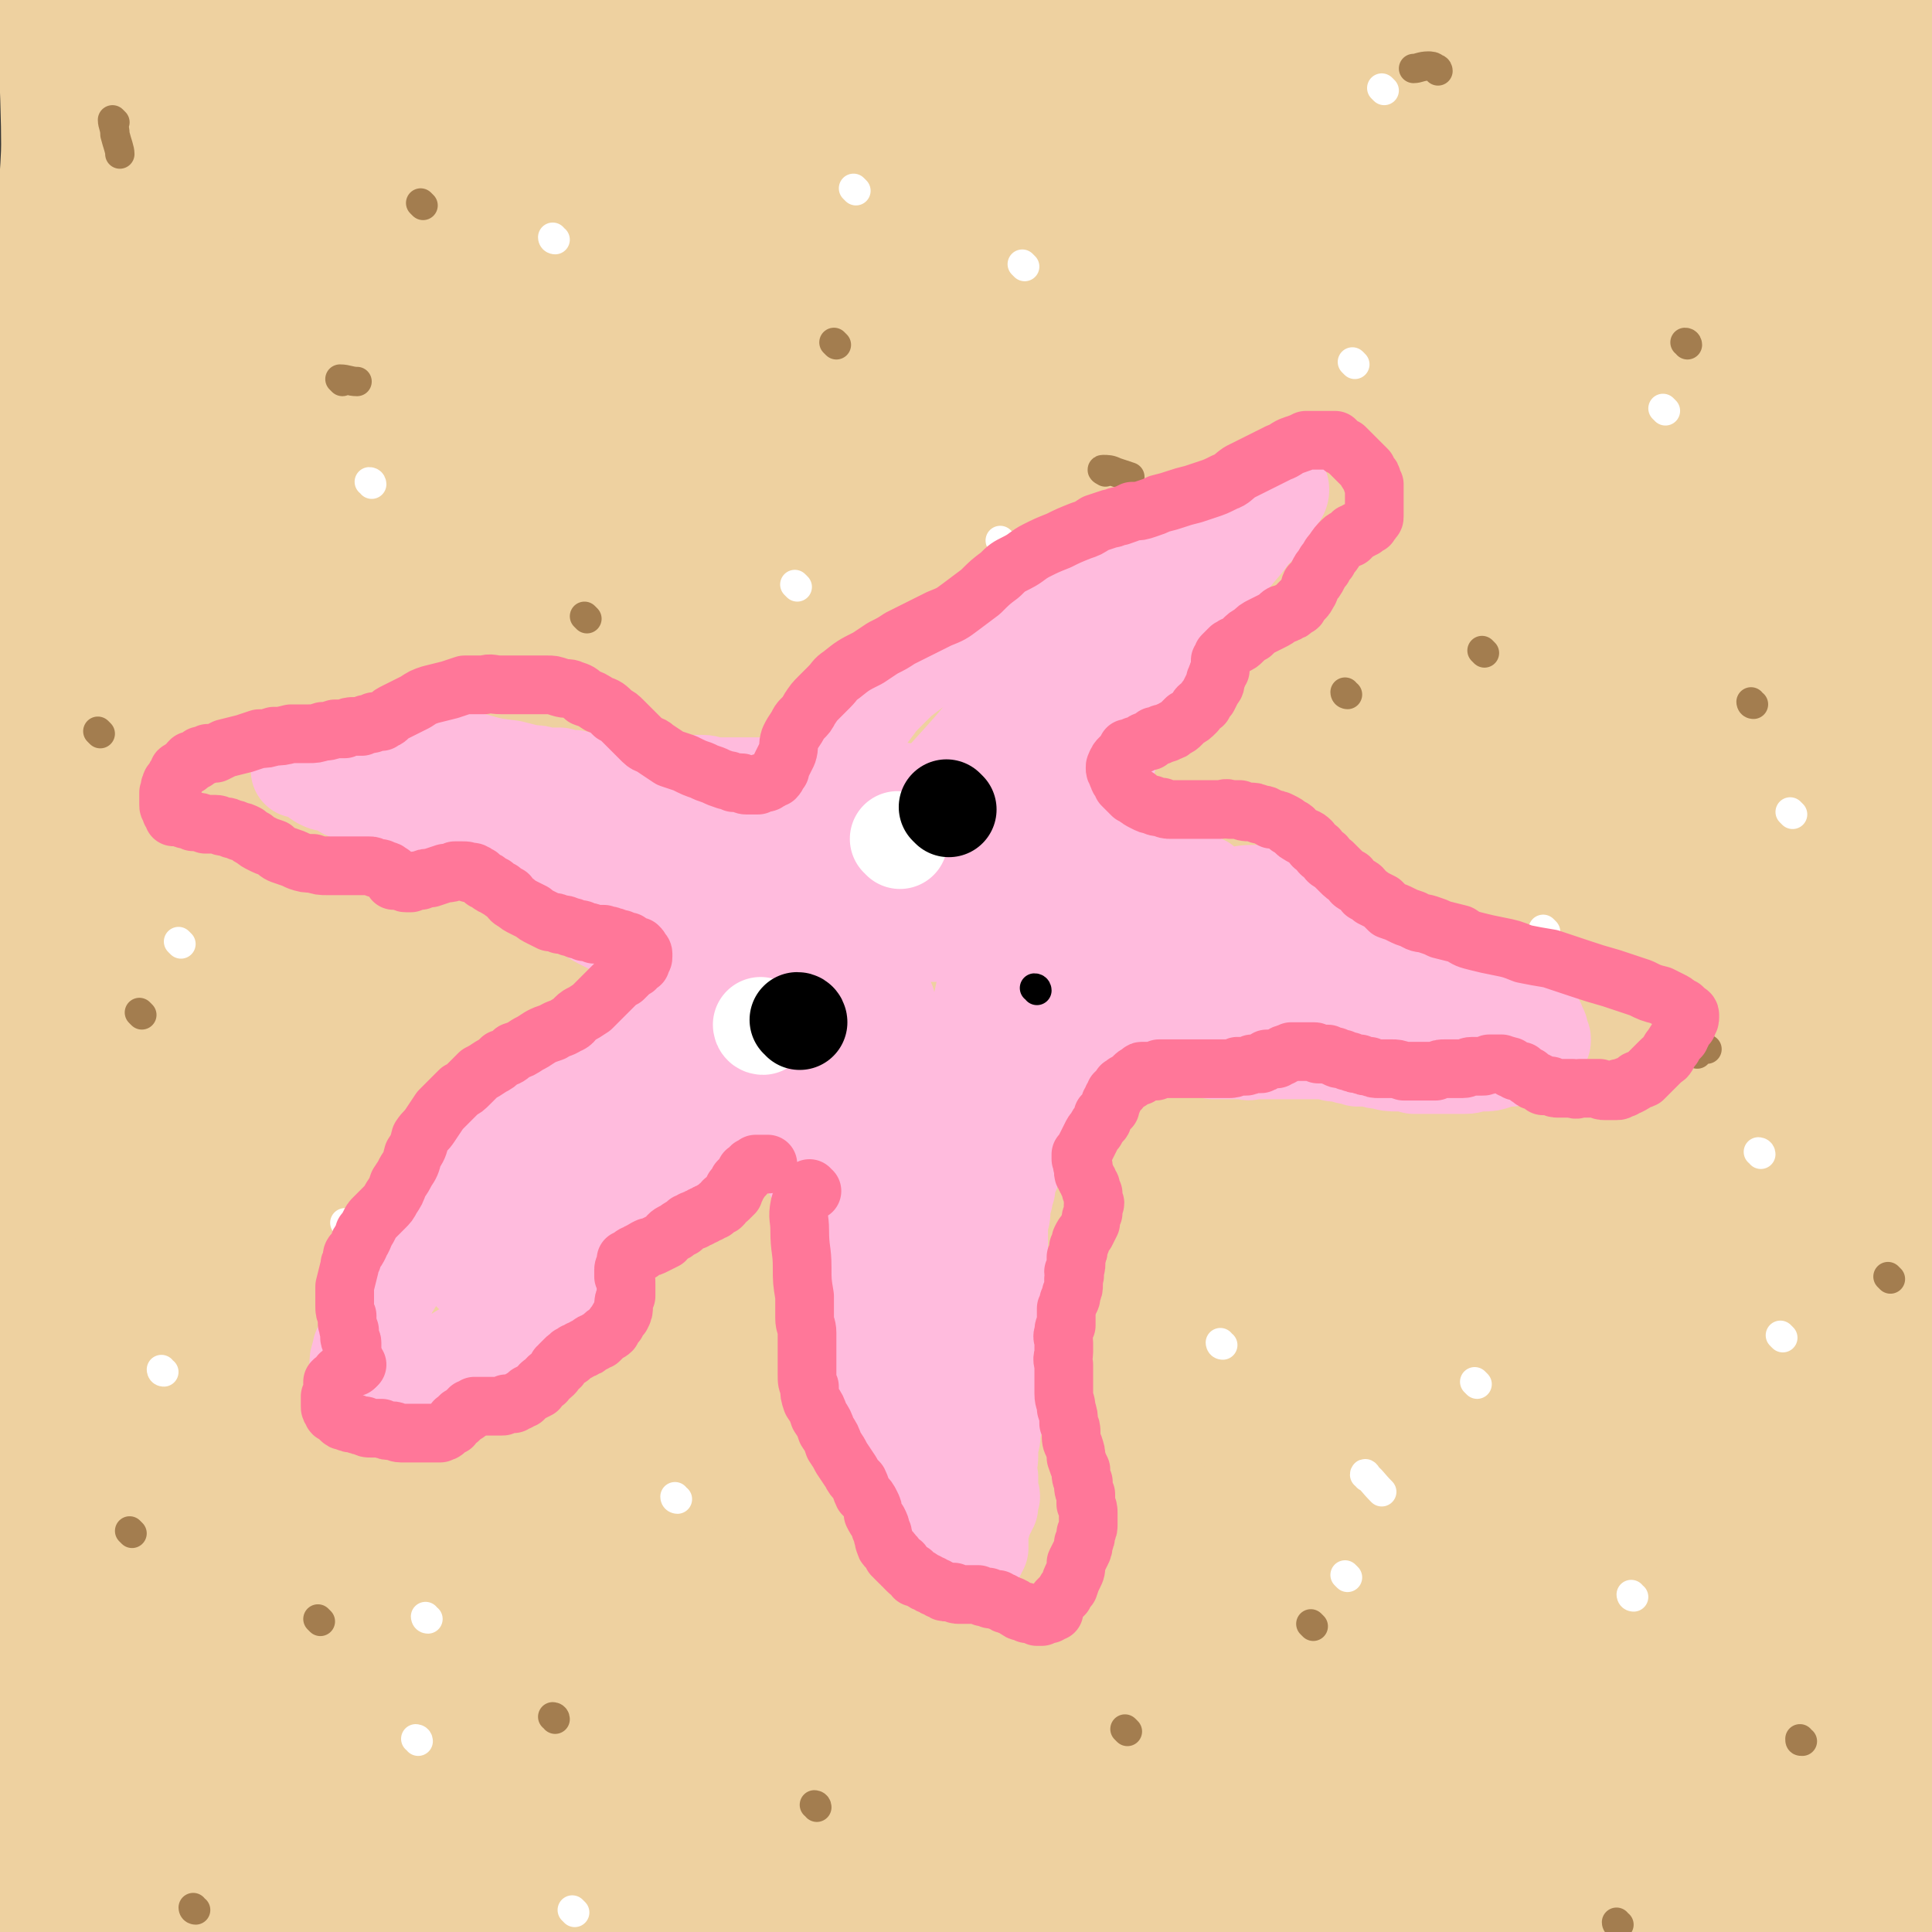 <svg viewBox='0 0 790 790' version='1.1' xmlns='http://www.w3.org/2000/svg' xmlns:xlink='http://www.w3.org/1999/xlink'><rect x="0" y="0" width="790" height="790" fill="#333333" stroke="none"/><g fill='none' stroke='#EED1A0' stroke-width='79' stroke-linecap='round' stroke-linejoin='round'><path d='M508,254c0,0 0,-1 -1,-1 -24,3 -26,-1 -50,7 -41,13 -42,12 -79,34 -45,27 -45,29 -84,64 -44,41 -45,41 -81,89 -34,44 -32,46 -59,94 -23,41 -23,41 -41,83 -8,18 -10,22 -11,38 0,3 5,2 8,0 15,-10 16,-11 28,-24 37,-39 38,-39 72,-81 39,-49 38,-50 75,-101 43,-57 42,-58 84,-116 44,-59 43,-59 88,-118 39,-53 40,-53 80,-105 31,-41 32,-40 62,-82 15,-21 15,-21 28,-43 3,-4 5,-7 4,-9 0,-1 -3,0 -6,2 -32,23 -32,23 -63,48 -51,41 -53,39 -100,84 -54,51 -53,52 -104,107 -53,59 -54,59 -105,121 -47,58 -46,59 -91,119 -37,49 -36,49 -72,98 -12,15 -12,17 -25,29 -1,2 -3,-1 -3,-3 -1,-9 -1,-11 2,-20 20,-54 18,-56 43,-107 34,-66 35,-66 75,-128 43,-64 45,-63 93,-124 45,-57 46,-56 94,-111 39,-45 39,-45 79,-89 20,-23 20,-22 40,-45 2,-2 4,-5 4,-4 -2,1 -4,3 -8,6 -38,36 -39,35 -75,73 -48,49 -50,47 -94,100 -50,62 -48,64 -95,128 -48,66 -50,65 -96,133 -40,59 -41,59 -75,121 -12,21 -9,23 -16,46 -1,2 -1,4 -1,3 2,-4 4,-6 6,-13 18,-53 12,-56 35,-107 33,-70 35,-70 76,-136 43,-67 46,-65 93,-130 43,-61 43,-61 88,-121 26,-35 27,-34 53,-68 2,-3 3,-5 3,-5 -2,0 -4,2 -7,5 -36,39 -38,38 -71,79 -44,53 -44,54 -84,110 -41,57 -38,59 -78,117 -30,45 -31,44 -60,89 -15,22 -13,24 -26,45 0,1 0,0 0,-1 1,-8 1,-9 4,-17 24,-58 25,-57 50,-115 26,-60 26,-60 52,-121 24,-56 25,-56 49,-112 17,-42 16,-42 33,-84 4,-11 6,-12 9,-23 0,-1 -2,-2 -3,-1 -11,11 -11,12 -21,25 -30,40 -30,39 -58,80 -28,42 -27,43 -54,85 -22,34 -24,33 -44,68 -11,18 -10,19 -18,38 -1,5 -2,9 -2,10 0,1 0,-3 1,-6 6,-20 6,-20 13,-40 16,-42 17,-42 34,-84 16,-38 17,-37 33,-75 12,-30 12,-30 23,-60 5,-13 5,-14 9,-27 0,-2 0,-5 -1,-4 -3,3 -4,6 -8,12 -17,29 -19,29 -35,60 -19,36 -18,37 -34,75 -13,32 -13,32 -24,64 -8,22 -7,22 -14,44 -3,7 -2,8 -5,15 0,1 -1,0 -1,-1 0,-8 0,-9 0,-18 2,-30 2,-30 4,-60 2,-33 3,-33 5,-66 2,-28 2,-28 2,-56 0,-20 0,-20 -1,-41 -1,-11 -1,-11 -3,-22 -1,-5 -1,-4 -2,-9 0,0 -1,-2 -1,-1 -1,2 -1,4 -1,7 -2,15 -2,15 -3,30 -1,24 0,24 -1,49 -1,23 -1,23 -1,45 -1,18 0,18 -1,36 0,12 0,12 0,25 -1,6 -1,6 -1,11 0,3 1,4 1,5 0,0 -1,0 -1,-1 -1,-2 -1,-3 -1,-5 -1,-14 -2,-14 -2,-29 -1,-30 -1,-30 -1,-60 0,-29 0,-29 -1,-57 0,-15 0,-15 0,-30 0,-5 0,-5 0,-11 0,-2 0,-5 0,-4 0,1 0,3 0,7 0,5 0,5 0,10 0,12 0,12 0,25 0,14 1,14 1,29 0,14 0,14 -1,29 -1,15 -2,15 -2,29 -1,22 0,22 0,43 0,26 0,26 0,53 0,26 0,26 0,52 1,28 1,28 1,57 1,34 0,34 0,69 0,40 1,40 2,80 1,43 1,43 2,85 1,41 1,41 2,82 1,37 1,37 2,75 1,29 1,29 1,59 1,23 1,23 0,45 0,11 -1,11 -2,22 0,5 0,5 0,10 -1,1 -1,4 -1,3 -1,-3 -3,-5 -3,-10 -3,-24 -3,-25 -4,-49 -3,-51 -5,-51 -5,-101 -1,-62 0,-62 1,-124 1,-60 1,-60 3,-121 1,-57 2,-57 4,-115 3,-53 2,-53 4,-107 2,-46 2,-46 5,-91 3,-35 3,-35 7,-69 2,-16 2,-16 6,-31 1,-6 1,-6 4,-12 1,-3 1,-4 2,-5 1,0 2,1 3,3 2,13 2,14 2,28 -1,44 -2,44 -4,89 -4,53 -4,53 -8,106 -5,65 -6,65 -11,130 -6,74 -5,74 -10,149 -5,78 -6,78 -10,155 -4,71 -6,71 -7,141 -1,40 0,48 2,79 0,4 1,-4 2,-9 0,-42 -2,-42 0,-84 3,-76 3,-76 10,-152 7,-85 3,-85 17,-169 15,-87 14,-88 41,-171 26,-81 29,-80 65,-158 35,-74 34,-75 77,-145 30,-52 29,-57 69,-99 11,-11 16,-6 31,-7 21,-1 22,-1 42,2 11,2 21,0 21,8 1,15 -9,19 -18,37 -32,66 -32,66 -63,133 -39,83 -41,82 -76,167 -37,89 -35,90 -69,180 -32,89 -32,89 -64,177 -25,68 -27,67 -49,135 -5,16 -3,16 -5,33 -1,3 0,6 0,5 1,0 1,-4 2,-8 11,-48 7,-49 21,-97 22,-77 24,-77 52,-153 32,-85 30,-86 67,-169 35,-80 36,-80 77,-157 35,-66 35,-66 74,-129 22,-35 24,-34 49,-67 6,-9 7,-11 14,-17 1,-1 3,1 2,2 -8,23 -8,24 -19,47 -33,63 -35,63 -70,125 -37,66 -38,66 -75,132 -42,75 -41,76 -83,151 -35,62 -36,62 -72,123 -19,32 -18,33 -38,64 -2,4 -5,7 -7,5 -4,-4 -5,-8 -5,-17 1,-59 0,-59 7,-118 10,-81 6,-83 27,-161 22,-83 24,-83 59,-161 31,-68 33,-68 72,-131 27,-45 29,-44 60,-86 14,-19 14,-24 31,-35 5,-3 9,1 12,6 6,11 8,14 6,27 -11,53 -13,54 -32,105 -21,60 -25,59 -49,117 -25,61 -24,61 -47,122 -19,48 -18,49 -37,98 -11,28 -13,28 -24,56 -1,4 -1,8 -1,10 1,0 1,-3 2,-5 10,-20 10,-19 20,-39 27,-55 26,-55 55,-110 26,-50 27,-50 54,-99 23,-42 20,-44 45,-84 15,-23 16,-23 34,-43 5,-6 8,-10 12,-10 3,0 3,6 1,11 -15,46 -15,47 -34,92 -28,64 -31,62 -61,125 -32,67 -32,68 -64,135 -29,63 -28,63 -59,126 -22,45 -22,46 -46,90 -9,16 -10,18 -21,31 -1,2 -5,2 -5,0 1,-16 1,-18 6,-35 16,-59 16,-60 37,-118 26,-71 25,-72 57,-140 35,-74 35,-75 77,-145 42,-70 41,-71 89,-136 42,-57 42,-57 91,-107 28,-28 29,-30 62,-49 10,-6 16,-7 23,-1 8,6 11,12 7,24 -14,46 -17,48 -42,92 -38,68 -43,66 -83,132 -48,79 -49,78 -93,158 -49,89 -47,90 -94,180 -41,80 -40,81 -82,162 -24,46 -23,47 -49,91 -4,6 -9,13 -11,10 -3,-7 -2,-16 1,-30 13,-60 11,-61 32,-119 30,-82 31,-82 70,-160 46,-93 46,-93 100,-183 57,-97 57,-97 122,-190 53,-76 53,-77 113,-148 32,-37 33,-39 72,-68 10,-8 15,-7 26,-5 6,1 9,5 7,11 -18,41 -22,42 -46,83 -41,70 -42,69 -84,139 -49,80 -51,78 -97,160 -50,88 -51,88 -96,178 -45,92 -42,94 -84,187 -34,74 -33,74 -68,149 -14,29 -14,30 -29,59 -2,2 -6,5 -5,3 1,-8 3,-12 8,-24 30,-72 29,-72 61,-143 41,-87 41,-87 86,-172 47,-87 46,-88 99,-172 53,-85 53,-85 114,-165 53,-70 52,-71 113,-135 32,-34 34,-33 73,-60 13,-10 15,-10 30,-12 5,-1 12,0 11,5 -11,32 -16,36 -36,69 -40,65 -42,64 -85,128 -50,74 -52,73 -101,148 -54,82 -53,83 -104,167 -50,81 -49,82 -100,164 -39,62 -37,64 -79,124 -13,19 -15,25 -31,34 -5,3 -11,-2 -11,-9 3,-40 4,-43 18,-83 28,-79 29,-79 67,-154 43,-84 43,-85 95,-165 53,-81 55,-80 115,-156 54,-70 54,-70 113,-135 44,-48 45,-47 93,-90 16,-14 18,-13 36,-23 5,-2 11,-4 11,0 2,9 0,14 -6,26 -26,52 -29,51 -59,102 -37,61 -39,60 -76,122 -47,79 -48,79 -93,160 -45,81 -44,81 -88,163 -41,77 -40,78 -81,155 -30,57 -28,58 -60,114 -5,9 -8,13 -14,15 -3,1 -5,-4 -4,-9 12,-51 11,-52 31,-102 32,-85 32,-86 73,-167 44,-87 46,-87 97,-170 51,-84 49,-85 106,-164 53,-73 54,-72 113,-141 42,-49 43,-48 88,-95 10,-10 10,-11 21,-19 2,-2 5,-2 5,0 -4,20 -3,23 -12,43 -28,59 -28,59 -62,114 -41,69 -46,66 -88,135 -47,76 -46,77 -91,154 -45,79 -44,79 -90,158 -38,63 -37,64 -77,127 -16,25 -16,27 -34,48 -2,2 -6,1 -6,-1 1,-15 1,-17 7,-32 32,-73 33,-73 70,-143 42,-81 42,-82 89,-160 52,-84 51,-84 109,-164 53,-73 57,-71 114,-141 42,-52 43,-51 85,-102 8,-11 7,-14 15,-22 2,-1 4,1 4,3 -4,16 -6,17 -12,35 -21,60 -16,63 -44,120 -38,78 -45,75 -89,150 -50,85 -51,84 -100,169 -47,81 -47,81 -93,163 -38,68 -37,69 -76,136 -17,29 -16,31 -36,57 -3,3 -8,4 -9,2 -2,-6 0,-10 3,-19 24,-59 24,-59 51,-116 37,-79 37,-79 78,-156 40,-72 40,-72 84,-142 44,-69 44,-69 94,-135 39,-52 40,-52 84,-101 13,-15 14,-15 29,-27 2,-2 5,-2 6,0 1,10 2,13 -2,25 -16,56 -13,58 -38,111 -29,66 -35,64 -70,127 -40,72 -40,72 -80,144 -37,69 -37,69 -75,138 -29,54 -26,56 -58,107 -9,15 -12,18 -24,26 -3,2 -5,-3 -5,-7 2,-28 1,-30 10,-57 25,-73 26,-74 59,-144 34,-74 35,-73 75,-144 40,-71 39,-72 85,-139 36,-52 39,-51 80,-100 19,-23 20,-23 41,-45 4,-4 5,-7 9,-7 3,0 6,2 6,7 -1,28 -2,29 -8,58 -13,55 -11,56 -30,110 -21,60 -24,59 -50,116 -32,68 -33,68 -67,134 -29,57 -27,58 -60,114 -20,35 -20,37 -46,67 -5,6 -9,8 -15,6 -5,-2 -7,-6 -7,-14 5,-46 4,-48 18,-95 20,-68 22,-68 51,-134 28,-64 29,-63 63,-125 31,-58 30,-59 66,-113 26,-40 30,-38 59,-75 10,-13 9,-14 20,-25 3,-3 6,-4 8,-2 5,4 6,6 6,14 0,36 -1,37 -7,73 -10,51 -10,51 -24,101 -16,54 -15,55 -37,107 -21,53 -23,52 -48,103 -22,45 -22,45 -45,88 -17,31 -16,32 -37,60 -4,6 -7,7 -13,7 -4,0 -6,-3 -7,-8 -3,-19 -4,-21 0,-41 9,-51 9,-52 26,-101 17,-49 18,-49 41,-95 24,-47 24,-47 52,-92 22,-35 25,-33 50,-66 14,-20 13,-20 29,-38 4,-5 6,-9 10,-8 4,1 6,4 6,10 3,27 3,28 1,54 -4,46 -5,46 -13,92 -9,49 -9,49 -22,98 -12,45 -14,45 -29,90 -12,35 -13,34 -26,69 -7,20 -6,20 -12,40 -2,6 -3,11 -3,12 -1,1 1,-4 2,-8 6,-24 7,-24 12,-48 10,-44 10,-44 19,-88 8,-45 7,-45 15,-90 8,-46 9,-45 17,-91 8,-45 8,-45 15,-90 6,-39 6,-39 11,-77 4,-30 3,-30 8,-59 4,-20 4,-20 9,-39 2,-8 2,-8 5,-16 0,-2 1,-4 1,-4 0,1 -1,3 -1,5 0,10 1,10 0,19 -3,29 -4,29 -6,58 -4,38 -4,38 -7,77 -3,40 -3,40 -5,80 -3,42 -4,42 -6,84 -2,42 -2,42 -2,84 -1,38 -2,38 -1,76 1,31 0,32 4,63 2,17 4,17 8,34 2,8 2,8 5,15 2,4 3,3 5,6 1,1 3,2 3,1 0,0 -1,-1 -2,-3 -1,-8 -1,-8 -2,-17 -3,-26 -3,-26 -6,-51 -3,-28 -4,-28 -7,-57 -2,-27 -2,-28 -3,-55 -1,-23 -1,-23 0,-46 0,-17 0,-17 1,-34 2,-13 2,-13 4,-26 2,-8 2,-8 5,-15 1,-2 1,-4 2,-4 0,1 0,3 0,6 -1,18 -2,17 -3,35 -2,30 -2,30 -3,60 -2,31 -1,31 -2,61 -1,33 0,33 -1,65 -1,28 -1,28 -2,56 -1,21 -1,21 -1,42 0,12 0,12 0,24 0,5 0,4 -1,9 0,1 0,3 0,3 0,-1 1,-3 1,-6 0,-15 0,-15 0,-29 0,-31 0,-31 1,-61 0,-25 1,-25 2,-50 2,-21 2,-21 3,-42 1,-13 1,-13 2,-26 0,-3 1,-7 1,-6 -1,3 -1,7 -2,13 -4,24 -3,24 -8,47 -5,23 -3,24 -11,46 -6,17 -6,18 -17,32 -10,15 -10,16 -24,26 -14,11 -15,10 -31,17 -14,5 -15,5 -30,7 -14,3 -14,2 -28,2 -11,1 -11,1 -22,0 -9,-1 -9,-2 -19,-4 -6,-1 -6,-1 -12,-2 -2,-1 -3,0 -4,-1 -1,-1 -1,-1 0,-2 1,-1 2,-1 4,-2 7,-2 7,-2 14,-4 17,-4 17,-5 34,-9 22,-4 22,-5 44,-8 26,-3 26,-4 52,-4 23,0 23,1 45,3 19,2 19,3 37,6 1,0 1,0 1,0 '/><path d='M778,755c0,0 -1,-1 -1,-1 -4,0 -4,0 -7,1 -19,2 -19,2 -38,4 -31,2 -31,3 -62,3 -35,0 -35,2 -69,-3 -41,-5 -42,-5 -82,-16 -39,-10 -38,-13 -76,-27 -40,-13 -40,-13 -79,-26 -35,-12 -35,-12 -70,-23 -27,-9 -27,-9 -54,-18 -22,-7 -22,-6 -44,-14 -17,-7 -17,-6 -34,-15 -12,-6 -13,-6 -23,-14 -7,-7 -8,-7 -12,-16 -3,-8 -4,-9 -3,-17 0,-11 -1,-13 5,-23 10,-13 11,-14 26,-23 20,-12 21,-13 43,-18 26,-5 28,-5 54,-2 32,3 32,5 62,16 32,12 33,12 62,30 32,20 32,21 60,47 30,27 29,29 57,59 26,29 26,29 51,60 20,26 19,26 38,53 8,13 10,14 16,27 1,2 -1,4 -2,5 -2,0 -2,-1 -4,-2 -2,-1 -2,-2 -4,-3 -9,-7 -9,-7 -17,-14 -22,-21 -22,-21 -42,-43 -24,-26 -24,-27 -47,-54 -25,-29 -25,-29 -49,-59 -21,-26 -20,-27 -42,-52 -15,-18 -14,-21 -31,-35 -6,-5 -10,-5 -16,-3 -4,0 -4,3 -6,8 -2,5 -2,5 -1,11 1,8 0,9 4,17 6,11 6,12 16,21 16,16 17,16 36,28 25,16 26,14 53,28 35,17 35,17 70,33 39,19 39,19 79,37 36,15 36,16 73,30 30,11 30,12 62,20 9,3 12,4 20,1 3,-1 1,-4 2,-8 1,-7 0,-7 0,-15 0,-22 1,-22 1,-45 0,-33 -2,-33 -1,-67 0,-39 1,-39 2,-79 2,-42 1,-42 3,-84 3,-46 6,-46 7,-91 2,-42 -2,-42 -1,-84 0,-39 3,-39 3,-79 1,-38 -1,-38 0,-77 0,-33 1,-34 3,-67 1,-24 1,-24 4,-47 1,-15 3,-15 4,-29 0,-10 -1,-10 -1,-20 0,-6 1,-6 2,-12 1,-4 1,-4 2,-8 0,0 0,0 0,0 0,1 0,1 0,2 0,2 0,2 0,4 -1,9 0,9 -1,18 0,24 0,24 0,48 -1,36 -1,36 -1,71 0,39 0,39 0,77 -1,40 -2,40 -3,81 -1,38 1,38 0,76 -1,36 -1,36 -4,72 -2,34 -2,34 -5,69 -4,34 -4,34 -7,69 -4,32 -4,32 -7,64 -3,26 -3,26 -5,52 -2,23 -2,23 -4,46 -2,18 -2,18 -3,36 -1,12 -1,12 -2,24 0,8 -1,8 -2,16 -1,5 0,5 -2,11 0,3 0,3 -1,5 -1,1 -1,3 -1,2 -1,-5 -1,-6 -2,-12 -3,-23 -2,-23 -4,-47 -4,-36 -4,-36 -7,-73 -3,-44 -3,-44 -4,-89 0,-50 0,-50 2,-100 1,-52 1,-52 4,-105 3,-49 4,-49 7,-99 3,-44 4,-44 6,-88 2,-32 3,-32 4,-64 0,-16 1,-16 -2,-32 -1,-11 -2,-12 -7,-23 -5,-13 -5,-13 -13,-25 -11,-16 -10,-16 -24,-29 -14,-14 -15,-15 -32,-24 -21,-11 -22,-10 -45,-16 -26,-6 -27,-6 -54,-9 -29,-4 -30,-4 -60,-4 -33,0 -34,0 -67,3 -35,3 -35,4 -70,9 -34,5 -34,6 -68,12 -33,6 -33,6 -67,13 -29,6 -29,5 -58,12 -24,5 -24,4 -48,12 -18,5 -18,4 -35,13 -11,6 -13,6 -20,16 -8,13 -7,14 -10,30 -6,25 -6,25 -8,51 -2,33 -1,33 -1,66 1,43 1,43 4,85 3,51 3,51 7,102 5,56 5,56 10,112 6,56 5,56 11,111 5,53 4,54 12,106 6,43 5,43 15,85 6,21 4,25 18,41 8,9 12,8 25,9 25,3 26,3 51,-1 36,-4 36,-6 71,-15 42,-10 42,-11 84,-24 45,-14 45,-16 90,-30 46,-13 45,-15 92,-25 45,-11 46,-10 92,-17 38,-5 38,-5 76,-7 21,-2 21,-2 42,-2 10,1 10,2 20,4 5,1 4,2 9,4 1,0 1,0 1,0 '/></g>
<g fill='none' stroke='#A37D4F' stroke-width='12' stroke-linecap='round' stroke-linejoin='round'><path d='M293,484c0,-1 0,-1 -1,-1 '/><path d='M461,708c0,0 -1,-1 -1,-1 '/><path d='M227,703c0,-1 -1,-1 -1,-1 '/><path d='M54,627c0,0 -1,-1 -1,-1 '/><path d='M58,415c0,0 -1,-1 -1,-1 '/><path d='M140,156c0,0 -1,-1 -1,-1 3,0 4,1 7,1 '/><path d='M452,193c0,0 -2,-1 -1,-1 2,0 3,0 5,1 3,1 3,1 6,2 '/><path d='M604,440c0,0 -1,0 -1,-1 '/><path d='M537,665c0,0 -1,-1 -1,-1 '/><path d='M433,440c0,0 -1,0 -1,-1 '/><path d='M551,284c0,0 -1,0 -1,-1 '/><path d='M690,141c0,0 0,-1 -1,-1 '/><path d='M588,29c0,0 0,-1 -1,-1 -1,-1 -2,-1 -3,-1 -3,0 -4,1 -6,1 '/><path d='M342,141c0,0 -1,-1 -1,-1 '/><path d='M249,367c0,0 -1,-1 -1,-1 '/><path d='M173,84c0,0 -1,-1 -1,-1 '/><path d='M47,50c0,0 -1,-1 -1,-1 0,2 1,3 1,6 1,4 2,6 2,8 '/><path d='M41,300c0,0 -1,-1 -1,-1 '/><path d='M240,253c0,0 -1,-1 -1,-1 '/><path d='M773,523c-1,-1 -1,-1 -1,-1 '/><path d='M737,712c-1,0 -1,0 -1,-1 '/><path d='M662,787c0,0 -1,0 -1,-1 '/><path d='M334,739c0,-1 -1,-1 -1,-1 '/><path d='M360,598c0,-1 -2,-1 -1,-1 4,-1 7,-1 11,-2 '/><path d='M694,431c0,0 -2,-1 -1,-1 1,-1 2,-1 5,-1 '/><path d='M717,288c-1,0 -1,-1 -1,-1 '/><path d='M607,267c0,0 -1,-1 -1,-1 '/><path d='M226,485c0,-1 -1,-1 -1,-1 '/><path d='M131,663c0,0 -1,-1 -1,-1 '/><path d='M80,781c0,0 -1,0 -1,-1 '/><path d='M183,344c0,-1 -1,-1 -1,-1 '/><path d='M487,355c-1,0 -1,-1 -1,-1 '/></g>
<g fill='none' stroke='#FFFFFF' stroke-width='12' stroke-linecap='round' stroke-linejoin='round'><path d='M277,613c0,0 -1,0 -1,-1 '/><path d='M604,566c0,0 -1,-1 -1,-1 '/><path d='M489,433c0,0 -1,-1 -1,-1 '/><path d='M410,222c0,0 -1,-1 -1,-1 '/><path d='M240,475c0,-1 -1,-1 -1,-1 '/><path d='M67,561c-1,0 -1,-1 -1,-1 '/><path d='M74,386c0,0 0,0 -1,-1 '/><path d='M152,198c0,0 0,-1 -1,-1 '/><path d='M326,240c0,0 -1,-1 -1,-1 '/><path d='M374,440c0,0 -1,0 -1,-1 '/><path d='M175,662c-1,0 -1,-1 -1,-1 '/><path d='M171,712c0,-1 -1,-1 -1,-1 '/><path d='M142,501c0,0 0,-1 -1,-1 '/><path d='M551,645c0,0 -1,-1 -1,-1 '/><path d='M668,653c-1,0 -1,-1 -1,-1 '/><path d='M729,547c-1,-1 -1,-1 -1,-1 '/><path d='M632,381c0,0 -1,-1 -1,-1 '/><path d='M483,441c0,0 -1,-1 -1,-1 '/><path d='M681,168c0,0 -1,-1 -1,-1 '/><path d='M554,149c0,0 -1,-1 -1,-1 '/><path d='M419,109c0,0 -1,-1 -1,-1 '/><path d='M350,78c0,0 -1,-1 -1,-1 '/><path d='M566,37c0,0 -1,-1 -1,-1 '/><path d='M227,98c0,0 -1,0 -1,-1 '/><path d='M374,536c0,-1 -1,-2 -1,-1 -1,2 0,3 -1,7 '/><path d='M235,782c0,0 -1,-1 -1,-1 '/><path d='M500,550c-1,0 -1,-1 -1,-1 '/><path d='M559,604c0,-1 -1,-2 -1,-1 3,2 3,3 7,7 '/><path d='M720,472c0,-1 -1,-1 -1,-1 '/><path d='M733,333c0,0 -1,-1 -1,-1 '/><path d='M367,342c0,0 0,-1 -1,-1 '/></g>
<g fill='none' stroke='#FFBBDD' stroke-width='39' stroke-linecap='round' stroke-linejoin='round'><path d='M373,627c0,0 0,-1 -1,-1 0,-3 0,-3 -1,-5 0,-3 -1,-3 -1,-5 -1,-3 -1,-3 -2,-6 -1,-4 -1,-4 -3,-8 -1,-5 -1,-4 -2,-9 -1,-5 -1,-5 -2,-9 0,-4 0,-4 -1,-7 -1,-4 -1,-4 -1,-8 -1,-4 -1,-4 -3,-8 -1,-3 -1,-3 -2,-7 -1,-3 -1,-3 -2,-7 -1,-4 -1,-4 -2,-8 -1,-4 -1,-4 -2,-7 -2,-4 -2,-4 -3,-8 -2,-5 -1,-5 -2,-10 -1,-4 -1,-4 -2,-7 -1,-4 -1,-4 -3,-8 -1,-3 -1,-3 -2,-6 -1,-3 0,-3 -1,-6 -1,-3 -1,-3 -2,-6 -2,-3 -2,-3 -3,-6 -2,-3 -2,-3 -3,-6 -1,-2 -1,-2 -2,-5 -1,-3 -1,-3 -2,-6 0,-2 -1,-2 -1,-5 -1,-2 -1,-3 -1,-5 -1,-2 -1,-2 -1,-5 0,-2 -1,-2 -1,-3 0,-2 0,-2 -1,-4 0,-2 0,-2 -1,-4 -1,-1 -1,-1 -3,-3 -1,-2 -1,-2 -2,-4 -1,-1 -1,-1 -2,-3 -1,-2 -1,-2 -2,-4 -1,-2 -1,-2 -2,-4 -1,-2 -1,-2 -2,-4 -1,-2 -1,-2 -2,-3 -2,-2 -2,-2 -3,-4 -1,-2 -2,-2 -3,-5 -1,-2 -1,-2 -3,-4 -1,-2 -1,-2 -2,-3 -2,-2 -2,-2 -3,-4 -2,-2 -1,-2 -3,-4 -1,-2 -2,-2 -3,-3 -2,-2 -2,-2 -3,-3 -1,-2 -1,-2 -3,-4 -2,-2 -2,-2 -3,-4 -2,-2 -2,-2 -4,-3 -1,-2 -1,-2 -2,-4 -1,-1 -1,-1 -2,-2 -1,-1 -1,-1 -2,-2 -1,-1 -1,-1 -2,-2 -1,-1 -1,-1 -2,-2 -1,-1 -1,-1 -3,-1 -1,-1 -1,-1 -2,-2 -1,0 -1,0 -2,-1 0,0 0,0 -1,-1 -1,0 -1,0 -2,-1 -1,0 0,0 -1,-1 -1,-1 -1,0 -2,-1 0,0 0,0 -1,-1 -1,0 -1,0 -1,-1 -1,0 -1,0 -2,0 0,0 0,0 -1,0 0,0 -1,0 -1,-1 -1,0 -1,0 -1,0 0,0 0,0 -1,-1 0,0 0,1 -1,1 0,0 0,-1 -1,-1 -1,0 -1,0 -1,0 -1,-1 -1,-1 -2,-1 0,-1 -1,0 -1,-1 -2,0 -1,0 -3,0 -1,-1 -1,-1 -2,-1 -2,-1 -2,-1 -3,-1 -2,-1 -2,-1 -3,-2 -2,0 -2,0 -4,-1 -2,0 -2,0 -4,-1 -2,-1 -2,-1 -4,-2 -2,-1 -2,-1 -4,-2 -2,0 -2,0 -4,-1 -1,-1 -1,0 -3,-1 -1,0 -1,0 -2,-1 -1,0 -1,0 -2,0 -1,0 -1,-1 -2,-1 -1,0 -1,0 -2,-1 0,0 0,-1 -1,-1 -1,-1 -1,-1 -2,-2 0,0 0,0 -1,-1 -1,-1 -1,-1 -2,-2 0,0 0,0 -1,-1 -1,-1 -1,-1 -1,-2 -1,-1 -1,-1 -1,-1 -1,-1 -1,-1 -1,-1 -1,0 -1,0 -1,-1 0,0 0,0 -1,-1 0,0 0,0 0,-1 0,0 0,0 0,0 -1,-1 -1,-1 -1,-1 -1,0 -1,0 -1,-1 -1,0 -1,0 -1,-1 0,0 1,-1 1,-1 1,0 1,1 3,1 1,1 1,0 3,1 6,1 6,1 12,2 7,2 7,2 15,3 4,1 4,1 8,2 3,0 3,0 6,1 3,0 3,0 6,0 3,1 3,1 6,1 3,1 3,1 5,1 3,0 3,0 6,0 3,0 3,0 6,0 3,0 3,0 6,1 3,0 3,-1 6,-1 3,1 3,1 5,1 3,0 3,0 6,0 3,0 3,0 6,0 3,0 3,0 6,0 3,0 3,1 7,1 4,0 4,0 7,0 5,0 5,0 10,0 4,0 4,0 8,0 3,0 3,0 6,-1 3,0 3,0 6,0 2,0 2,0 5,0 2,0 2,0 4,0 2,0 2,0 4,0 2,0 2,0 4,0 1,0 1,0 3,0 2,0 2,1 3,1 2,0 2,0 4,0 2,1 2,1 4,2 3,0 3,0 5,0 2,0 2,0 5,1 2,0 2,1 4,1 2,1 2,1 4,1 2,1 2,1 4,1 3,1 3,1 5,2 4,1 4,1 7,2 4,1 4,1 7,2 3,0 3,1 6,1 4,1 4,1 8,1 3,1 3,1 6,2 2,0 2,0 4,1 3,1 3,1 5,1 4,0 4,0 7,1 4,0 4,1 7,1 4,1 4,0 7,1 3,1 3,1 6,3 2,1 2,1 5,2 3,1 3,1 5,1 3,1 3,2 5,3 2,1 3,0 5,1 2,1 1,1 3,3 2,1 2,1 3,2 2,1 2,1 3,2 2,1 2,1 4,2 1,2 1,2 3,3 2,1 1,2 3,3 2,1 2,0 4,1 1,1 1,1 3,2 2,1 2,1 3,2 2,0 2,0 4,0 2,1 2,1 4,2 3,0 3,0 5,1 3,1 3,0 6,1 3,0 3,0 5,1 3,0 3,0 6,1 2,0 2,0 5,1 2,1 2,1 5,1 2,1 2,1 5,2 3,1 3,1 6,2 2,1 2,1 5,2 2,1 2,1 5,2 2,0 2,1 4,1 2,1 2,1 4,2 1,0 1,0 3,1 2,0 2,0 3,1 2,1 2,1 4,1 1,1 1,1 3,1 2,1 2,1 4,1 2,1 2,1 4,2 2,0 2,0 4,1 2,1 2,1 4,2 2,0 2,0 4,1 2,2 2,2 3,3 2,1 2,1 4,3 2,1 2,1 4,3 2,2 2,1 4,3 1,2 1,2 3,3 1,2 1,2 1,3 1,1 1,1 1,3 0,1 1,1 1,2 0,1 0,1 -1,2 0,0 0,0 0,1 -1,1 -1,1 -2,1 -1,1 -1,1 -2,1 -2,1 -2,1 -4,1 -2,1 -2,1 -4,2 -3,0 -3,0 -6,1 -3,1 -3,1 -6,1 -4,0 -4,1 -7,1 -4,0 -4,0 -7,0 -3,0 -3,0 -6,0 -4,0 -4,0 -8,0 -3,-1 -3,-1 -6,-1 -4,0 -4,0 -7,-1 -2,0 -2,0 -5,-1 -2,0 -2,0 -5,0 -2,-1 -2,-1 -4,-1 -3,-1 -3,-1 -5,-1 -2,0 -2,-1 -4,-1 -3,0 -3,0 -5,0 -2,0 -2,0 -4,0 -3,0 -3,0 -5,0 -2,0 -2,0 -5,0 -2,0 -2,0 -4,0 -2,0 -2,0 -5,0 -3,0 -3,1 -5,0 -4,0 -4,0 -7,0 -3,0 -3,0 -6,0 -3,-1 -3,-1 -7,-1 -3,0 -3,0 -6,0 -2,0 -2,0 -5,-1 -2,0 -2,0 -5,0 -2,0 -2,0 -4,0 -4,1 -4,1 -8,1 -2,0 -2,0 -4,1 -2,0 -2,0 -4,1 -2,0 -2,0 -5,1 -2,0 -2,0 -4,1 -1,1 -1,1 -3,1 -1,1 -1,1 -3,1 -1,1 -1,1 -3,2 -1,1 -1,1 -3,2 -1,1 -1,0 -2,1 -1,1 -1,1 -2,2 -1,1 -1,0 -2,1 0,1 0,1 -1,2 0,1 0,1 -1,2 0,2 0,2 0,3 -1,1 -1,1 -1,3 -1,1 -1,1 -1,3 -1,2 0,2 -1,4 -1,2 -1,2 -2,4 -1,3 -1,3 -2,6 -1,3 -1,3 -2,6 -1,3 -1,3 -2,5 -1,2 -1,2 -1,5 -1,2 -1,2 -1,4 -1,2 -1,2 -1,5 0,2 0,2 -1,5 0,2 0,2 0,5 0,3 0,3 0,7 -1,5 0,5 -1,9 0,4 -1,4 -1,8 -1,4 -1,4 -1,7 0,4 0,4 0,7 0,4 0,4 1,8 0,4 0,4 0,8 0,5 0,5 0,10 1,4 1,4 1,8 -1,4 -1,4 -2,8 0,3 0,3 -1,6 0,2 0,2 0,5 0,2 -1,2 -1,4 0,2 0,2 1,4 0,2 0,2 0,4 0,1 0,1 0,2 1,2 1,2 0,3 0,1 0,1 0,1 0,1 0,1 0,1 0,1 0,1 0,1 0,0 0,0 -1,1 0,0 0,1 0,1 -1,1 -1,1 -1,1 0,1 0,1 -1,2 0,1 0,1 0,2 -1,1 -1,1 -1,2 0,1 0,1 0,3 0,1 0,1 0,2 0,1 0,1 0,2 0,1 0,1 0,1 -1,1 -1,1 -1,1 0,1 0,1 0,1 -1,0 -1,0 -2,0 0,-1 0,-1 -1,-2 -2,-3 -2,-3 -3,-6 -5,-11 -6,-11 -11,-22 -4,-11 -5,-11 -8,-22 -4,-11 -4,-11 -7,-23 -2,-9 -1,-10 -4,-19 -2,-11 -2,-11 -4,-21 -3,-10 -3,-10 -5,-20 -2,-9 -2,-9 -4,-17 -2,-10 -1,-10 -4,-20 -2,-9 -2,-9 -4,-18 -2,-6 -1,-6 -3,-13 -2,-6 -2,-6 -5,-12 -3,-6 -3,-7 -7,-13 -4,-6 -4,-6 -8,-11 -4,-6 -4,-6 -8,-11 -5,-5 -6,-4 -11,-9 -5,-5 -5,-5 -11,-10 -5,-4 -5,-4 -10,-8 -3,-3 -3,-3 -6,-6 -2,-2 -2,-2 -3,-3 -1,-1 -2,-1 -2,-1 0,0 1,1 2,1 1,1 1,1 2,2 2,0 2,0 3,1 3,1 3,1 6,3 9,4 9,4 18,9 10,5 10,4 19,11 7,4 7,5 12,11 6,6 6,7 10,15 6,9 6,9 10,20 5,11 5,11 8,23 3,13 2,13 4,26 1,11 1,11 3,22 1,12 1,12 2,23 1,9 2,9 2,19 0,6 -1,6 -1,13 -1,5 -1,5 -1,9 0,2 1,4 1,4 0,0 -1,-2 0,-4 0,-5 1,-5 0,-9 0,-7 0,-7 -2,-13 -3,-13 -3,-13 -6,-26 -3,-13 -3,-13 -6,-27 -3,-14 -3,-14 -7,-28 -4,-15 -4,-15 -9,-29 -4,-15 -5,-15 -10,-30 -3,-9 -3,-9 -6,-19 -1,-4 -1,-4 -2,-8 0,-1 -1,-3 0,-3 0,1 1,2 3,4 2,2 2,2 3,4 3,3 3,3 6,6 7,8 7,8 13,16 9,12 9,12 18,23 7,10 7,10 13,21 5,9 5,10 8,20 3,11 3,11 6,21 2,10 2,10 2,21 1,9 0,9 -1,18 0,6 0,6 0,13 0,3 0,3 0,7 0,1 -1,3 -1,3 0,-1 0,-3 0,-6 -1,-8 -1,-8 -1,-17 0,-15 0,-15 1,-30 1,-20 1,-20 3,-40 2,-14 3,-14 5,-28 2,-10 2,-10 4,-19 1,-5 1,-5 2,-11 1,-2 1,-2 1,-5 0,-1 1,-2 0,-3 -1,-1 -1,-1 -3,-1 -3,-1 -4,-2 -7,-2 -8,0 -8,1 -15,1 -10,0 -10,0 -20,0 -7,0 -7,0 -14,0 -4,0 -4,0 -8,0 -1,0 -2,1 -2,0 0,0 1,-1 3,-2 5,-1 6,-1 11,-2 12,0 12,0 24,0 12,1 12,1 24,2 14,2 14,2 27,5 11,2 11,2 21,6 11,4 10,5 20,10 9,5 9,5 18,11 6,3 5,4 11,8 3,2 3,2 6,4 1,0 2,1 2,1 -2,-1 -3,-2 -6,-3 -4,-1 -4,-1 -8,-1 -6,-1 -6,-1 -12,-2 -8,-2 -8,-2 -16,-3 -10,-1 -10,-1 -20,-1 -9,0 -9,-1 -17,0 -7,1 -8,1 -15,3 -5,1 -5,1 -11,4 -4,2 -4,2 -8,5 -3,3 -3,3 -5,7 -3,4 -3,4 -5,8 -2,4 -2,4 -2,9 -1,5 0,5 0,9 0,6 -1,6 0,12 0,6 1,6 2,11 0,5 1,5 1,9 0,3 0,3 0,5 0,1 0,2 0,1 3,-4 3,-6 6,-12 6,-12 5,-12 12,-24 6,-12 6,-12 14,-24 6,-9 6,-9 14,-17 6,-6 6,-6 13,-11 7,-5 7,-6 14,-9 6,-3 6,-3 12,-4 6,-2 6,-2 12,-2 6,-1 6,-1 11,0 5,0 5,0 11,1 5,1 5,1 10,2 5,2 5,2 10,4 6,3 5,3 10,7 5,3 4,3 9,6 3,2 3,1 6,3 3,2 3,2 6,4 3,1 3,1 6,2 2,1 2,1 5,1 3,0 3,0 7,0 3,0 3,0 6,-1 3,0 3,0 6,-1 3,0 3,0 6,-1 2,0 2,0 4,0 1,0 1,-1 3,-1 1,0 1,0 2,0 0,0 0,0 1,0 0,0 1,0 0,0 0,0 -1,0 -2,0 -1,0 -1,0 -3,0 -2,0 -2,0 -5,-1 -6,-2 -6,-2 -12,-3 -16,-5 -16,-3 -31,-9 -11,-4 -11,-5 -21,-10 -12,-6 -12,-6 -23,-11 -12,-5 -12,-5 -24,-9 -9,-4 -9,-4 -19,-7 -10,-3 -10,-3 -19,-5 -8,-2 -8,-2 -15,-2 -7,-1 -7,0 -13,0 -6,1 -6,1 -12,1 -6,0 -6,0 -12,-1 -7,0 -7,-1 -13,-1 -8,-1 -8,-1 -15,-1 -7,-1 -7,-1 -14,-2 -7,-1 -7,0 -13,-2 -5,-1 -5,-1 -10,-3 -5,-2 -5,-2 -10,-4 -4,-2 -4,-2 -8,-5 -5,-2 -5,-2 -9,-5 -4,-2 -4,-2 -7,-4 -2,-1 -2,-1 -3,-3 -1,-1 -1,-2 -1,-2 0,-1 1,-1 1,-1 2,0 2,0 3,0 2,0 2,0 5,0 6,1 6,1 12,2 16,3 16,2 32,5 20,4 19,5 39,10 18,5 18,5 36,10 17,4 17,5 33,8 13,2 13,1 26,2 9,0 9,0 18,0 7,0 7,0 14,0 4,0 4,-1 9,-1 4,0 4,0 8,1 3,1 3,2 6,3 2,2 2,2 5,4 2,1 2,1 4,3 2,2 3,2 5,5 3,2 3,2 6,5 2,2 2,2 5,5 3,2 3,2 6,4 2,1 2,1 5,3 2,1 2,1 3,2 2,1 2,1 4,2 2,1 2,1 4,2 2,1 1,1 3,2 1,0 1,0 3,0 1,0 1,0 2,0 1,0 1,0 2,1 1,0 1,0 2,0 1,0 1,0 2,0 1,0 1,0 2,0 0,0 0,0 0,0 1,0 1,0 1,0 1,0 1,0 1,0 1,0 2,1 1,1 0,0 -1,-1 -2,-1 -4,-1 -4,-1 -9,-1 -18,-2 -18,-1 -36,-3 -15,-2 -15,-2 -31,-4 -12,-2 -12,-1 -25,-3 -12,-2 -12,-2 -25,-4 -13,-1 -14,-1 -27,-3 -13,-2 -12,-3 -25,-4 -10,-2 -10,-2 -21,-3 -8,0 -8,0 -17,0 -8,0 -8,0 -16,0 -6,0 -6,0 -13,0 -6,0 -6,0 -12,0 -5,1 -5,0 -11,0 -5,1 -5,0 -10,1 -6,1 -6,1 -11,2 -4,1 -4,1 -9,3 -5,2 -5,2 -10,5 -5,3 -5,3 -10,7 -4,4 -4,4 -8,7 -3,4 -3,4 -7,8 -3,4 -3,4 -7,8 -4,4 -4,4 -8,8 -4,4 -4,4 -8,8 -4,5 -4,5 -8,10 -4,5 -4,5 -8,9 -3,4 -3,4 -7,8 -2,3 -2,3 -5,6 -2,2 -2,2 -3,4 -2,2 -2,2 -4,4 -2,1 -2,1 -3,3 -2,1 -2,1 -3,2 -2,2 -2,2 -4,4 -2,1 -2,1 -4,3 -2,2 -2,2 -4,4 -3,3 -3,3 -6,7 -2,3 -2,3 -5,7 -3,4 -3,4 -5,7 -2,4 -2,4 -4,8 -2,3 -2,3 -3,6 -2,3 -2,3 -4,6 -2,3 -2,3 -3,6 -1,3 -1,3 -2,5 -1,3 -2,3 -2,5 -1,3 -1,3 -1,5 0,2 0,2 1,4 0,1 0,1 0,3 1,1 1,1 2,2 1,0 1,0 2,0 3,1 3,1 5,0 4,-1 4,-1 8,-2 5,-2 6,-2 11,-5 7,-3 7,-3 13,-7 7,-4 7,-4 13,-9 8,-5 8,-5 15,-10 8,-8 8,-8 16,-16 9,-8 8,-8 17,-17 8,-8 7,-8 15,-15 8,-7 7,-7 15,-13 8,-7 8,-7 17,-13 8,-5 8,-5 16,-9 8,-4 8,-4 17,-6 7,-3 7,-3 15,-4 7,-1 7,-1 14,-1 6,0 6,1 13,1 5,1 5,1 10,1 4,1 4,1 7,1 2,0 2,1 4,0 1,0 1,0 2,0 0,0 1,0 0,0 -1,-1 -1,0 -3,-1 -2,-1 -1,-1 -4,-2 -4,-2 -4,-2 -8,-3 -5,-1 -5,-2 -10,-3 -6,-2 -6,-2 -13,-3 -9,-1 -9,-1 -18,-1 -9,-1 -9,-1 -17,0 -7,2 -7,2 -15,4 -8,3 -9,3 -17,7 -9,5 -9,5 -18,11 -10,7 -9,7 -19,15 -10,8 -10,8 -20,16 -8,7 -8,7 -16,14 -7,6 -7,6 -13,12 -4,4 -3,4 -7,8 -1,1 -1,1 -3,3 0,0 -1,1 0,1 1,-2 1,-2 3,-4 6,-6 6,-5 11,-11 11,-10 11,-10 22,-20 13,-13 13,-13 26,-25 11,-11 10,-13 23,-22 10,-8 10,-7 21,-13 10,-6 10,-6 20,-11 8,-3 8,-3 16,-6 5,-3 5,-3 10,-5 3,-1 3,-1 6,-3 1,0 2,-1 1,-1 -3,3 -4,4 -9,8 -7,5 -7,5 -15,10 -9,7 -9,7 -18,14 -12,9 -12,8 -23,18 -12,10 -11,11 -23,22 -9,10 -10,10 -19,20 -8,9 -8,9 -15,18 -5,6 -5,6 -9,13 -2,3 -2,3 -5,6 0,1 -1,2 -1,2 0,0 1,0 2,0 3,-2 3,-3 6,-5 6,-6 6,-6 12,-12 8,-8 8,-8 16,-15 7,-8 7,-8 15,-16 7,-7 7,-7 15,-15 8,-7 8,-7 16,-15 8,-7 8,-7 17,-14 7,-5 8,-4 15,-9 6,-4 6,-4 12,-8 4,-3 4,-3 8,-5 4,-2 4,-2 8,-4 2,-1 2,-1 4,-2 1,0 1,0 2,0 0,-1 0,-1 0,-1 -1,-1 -2,-1 -3,-1 -3,-1 -3,0 -5,-1 -4,-1 -4,-1 -7,-1 -6,-1 -6,-2 -12,-3 -7,-1 -7,0 -13,-2 -6,-1 -6,-1 -12,-3 -5,-1 -5,-1 -11,-2 -7,-2 -7,-2 -13,-3 -6,-2 -6,-2 -12,-4 -5,-2 -5,-2 -11,-4 -4,-2 -4,-2 -8,-4 -4,-2 -4,-2 -8,-4 -4,-2 -4,-2 -7,-4 -4,-3 -3,-3 -7,-5 -4,-4 -4,-4 -9,-8 -4,-3 -3,-3 -7,-7 -4,-2 -4,-2 -7,-5 -4,-2 -5,-2 -9,-4 -4,-3 -4,-3 -8,-5 -3,-2 -3,-2 -7,-3 -3,-2 -3,-2 -6,-3 -3,-1 -3,-1 -6,-2 -3,-1 -3,-1 -5,-1 -3,-1 -3,0 -5,-1 -4,-1 -4,-1 -7,-1 -3,-1 -3,-1 -6,-2 -3,-1 -3,-1 -5,-2 -3,-1 -3,0 -5,-1 -3,-1 -2,-2 -5,-3 -2,-1 -3,0 -5,-1 -2,-1 -2,-1 -4,-3 -2,0 -2,-1 -3,-2 -1,0 -2,0 -3,0 0,-1 0,-1 0,-1 0,-1 0,-1 1,-1 1,0 1,0 1,-1 1,0 2,0 3,0 1,-1 1,-1 2,-1 3,0 3,-1 6,-1 6,0 7,0 13,0 8,1 7,2 15,3 8,2 8,2 15,3 7,1 7,0 13,1 7,0 7,0 13,0 6,0 6,0 12,0 5,0 5,1 10,1 5,1 5,1 9,2 5,1 5,1 9,2 5,0 5,0 9,0 6,1 6,1 11,1 5,1 5,1 9,1 4,0 4,0 8,1 4,0 4,0 8,0 4,1 4,1 8,2 4,0 4,0 8,0 4,1 4,1 8,1 5,0 5,1 9,1 5,1 5,1 10,1 6,0 6,0 11,0 5,0 5,0 9,0 5,0 5,0 10,0 5,1 5,1 11,2 5,1 5,1 10,2 4,1 4,1 8,1 3,1 3,1 6,1 2,0 2,0 4,1 1,0 1,0 2,0 0,0 1,0 1,0 -1,-2 -2,-2 -4,-3 -2,0 -2,-1 -4,-1 -2,-1 -2,-1 -5,-2 -5,-2 -5,-2 -10,-4 -7,-1 -7,-1 -14,-2 -5,-1 -6,-1 -11,-1 -5,0 -5,0 -9,1 -4,2 -4,2 -7,4 -4,2 -4,2 -7,4 -3,1 -3,2 -5,3 -1,1 -2,1 -2,1 -1,1 0,0 0,0 1,-2 1,-2 2,-4 1,-2 1,-2 3,-5 2,-3 2,-3 4,-6 2,-4 2,-4 5,-8 3,-6 3,-6 7,-11 3,-5 3,-5 7,-9 3,-4 3,-4 6,-8 4,-4 4,-4 8,-8 4,-3 4,-3 8,-6 4,-3 4,-3 7,-5 3,-2 3,-2 6,-4 4,-2 4,-2 8,-5 4,-2 4,-2 8,-5 5,-3 5,-3 10,-6 4,-3 4,-3 9,-6 5,-2 5,-3 10,-5 4,-3 4,-3 8,-5 5,-2 5,-1 10,-3 4,-1 4,-1 8,-3 4,-2 4,-2 8,-4 4,-2 4,-2 8,-4 4,-2 4,-2 8,-3 3,-2 3,-2 6,-3 3,-1 2,-1 5,-2 2,-1 2,0 4,-1 1,0 1,0 3,-1 2,-1 2,-1 4,-1 1,0 1,0 3,0 2,-1 2,-1 3,-1 1,0 1,0 3,0 1,0 1,0 1,0 1,0 1,0 2,0 1,0 1,0 1,0 0,0 0,0 0,0 0,1 0,1 0,1 -1,1 -1,1 -2,2 -2,2 -2,2 -4,3 -5,4 -5,5 -10,9 -6,6 -6,6 -13,12 -7,6 -7,5 -14,12 -8,6 -7,7 -15,13 -7,6 -7,6 -14,11 -8,7 -8,7 -15,14 -7,7 -7,7 -14,14 -7,8 -7,8 -13,16 -5,7 -5,8 -10,15 -5,8 -5,7 -9,15 -4,8 -4,8 -7,15 -4,7 -4,7 -8,13 -3,4 -2,4 -5,8 -1,2 -1,2 -3,4 0,1 -1,2 -1,1 5,-6 7,-6 11,-14 11,-16 10,-17 20,-33 12,-21 12,-21 25,-42 8,-15 7,-15 16,-30 8,-12 8,-12 16,-23 5,-6 5,-6 10,-12 2,-2 4,-4 4,-4 1,0 0,2 -2,3 -6,7 -6,7 -12,14 -10,12 -10,12 -20,23 -12,14 -11,15 -23,29 -10,12 -10,12 -20,23 -7,9 -7,8 -14,17 -4,6 -4,6 -8,12 -2,2 -3,3 -4,5 0,1 1,1 1,1 4,-2 4,-2 7,-4 8,-6 7,-6 14,-13 12,-10 12,-10 24,-21 12,-12 11,-13 23,-25 10,-10 10,-9 21,-19 11,-11 11,-11 23,-22 9,-9 9,-9 19,-18 7,-5 7,-5 14,-10 3,-2 3,-3 6,-5 1,0 1,-1 2,-1 0,0 0,0 0,1 -2,2 -2,2 -5,5 -5,7 -6,7 -11,14 -9,13 -8,13 -17,26 -8,12 -8,12 -16,24 -6,11 -6,11 -12,22 -4,8 -4,8 -9,17 -3,6 -3,6 -6,13 -2,6 -2,6 -4,12 -1,3 -1,3 -2,7 -1,2 -1,2 -2,4 0,2 0,2 -1,3 0,1 0,2 0,1 0,-1 0,-1 1,-3 1,-3 0,-3 2,-6 3,-11 4,-11 8,-21 7,-19 7,-19 15,-38 6,-14 6,-13 12,-27 6,-12 6,-13 12,-24 7,-12 7,-12 14,-22 5,-6 6,-6 12,-11 5,-4 5,-4 10,-7 3,-2 3,-2 6,-3 1,-1 2,-2 2,-1 0,1 0,2 -2,4 -1,2 -2,2 -3,4 -2,3 -2,3 -4,6 -3,4 -3,4 -6,8 -6,7 -6,7 -11,15 -4,6 -4,6 -7,12 -3,4 -3,4 -6,8 -3,4 -4,4 -7,7 -3,4 -3,3 -6,7 -2,3 -2,3 -4,6 -2,3 -3,3 -4,6 -2,4 -2,4 -4,8 -2,4 -1,4 -3,9 -2,4 -2,4 -3,8 -1,4 -1,4 -2,9 -1,4 -1,4 -2,8 -1,5 -1,5 -2,10 -1,5 -1,5 -1,9 -1,3 -1,3 -1,6 1,2 1,3 2,4 0,1 0,1 1,2 '/></g>
<g fill='none' stroke='#FF7799' stroke-width='24' stroke-linecap='round' stroke-linejoin='round'><path d='M146,558c0,0 -1,-1 -1,-1 -2,1 -2,2 -3,3 -1,1 -1,1 -3,2 0,1 0,1 -1,2 -1,0 -1,0 -2,1 0,1 0,1 0,2 0,1 0,1 0,2 0,1 0,1 -1,2 0,1 0,1 0,2 0,1 0,1 0,2 0,1 0,1 1,2 0,1 0,1 1,1 1,1 1,1 2,2 1,1 1,1 2,1 2,1 2,1 4,1 2,1 2,1 4,1 1,1 1,1 3,1 2,0 2,0 4,0 2,1 2,1 4,1 2,0 2,1 4,1 2,0 2,0 3,0 2,0 2,0 3,0 2,0 2,0 3,0 1,0 1,0 2,0 1,0 1,0 1,0 1,0 1,0 2,0 0,0 0,0 1,0 1,0 1,0 1,0 1,-1 1,0 2,-1 0,0 0,0 1,-1 1,-1 1,-1 2,-1 0,-1 1,-1 1,-2 1,0 1,0 2,-1 0,-1 0,-1 1,-1 1,-1 1,-1 1,-1 1,0 1,0 1,-1 1,0 0,0 1,-1 0,0 1,0 1,0 0,0 0,0 1,0 0,-1 0,-1 0,-1 1,0 1,0 2,0 0,0 0,0 1,0 0,0 0,0 1,0 1,0 1,0 2,0 0,0 0,0 1,0 0,0 0,0 1,0 1,0 1,0 1,0 1,0 1,0 2,0 1,0 1,0 2,-1 1,0 1,0 1,0 1,0 1,0 2,0 1,-1 1,-1 2,-1 1,-1 1,-1 2,-1 1,-1 1,-1 2,-2 2,-1 2,-1 4,-2 1,-2 1,-2 3,-3 1,-2 2,-2 3,-3 1,-1 1,-1 2,-3 1,0 1,0 1,-1 1,-1 1,-1 2,-2 0,0 0,0 0,0 1,-1 1,-1 2,-1 0,-1 0,-1 1,-1 1,-1 1,-1 1,-1 1,0 1,0 2,-1 1,0 1,0 2,-1 1,0 1,0 2,-1 1,-1 1,-1 2,-1 1,-1 1,-1 2,-1 1,-1 1,-1 2,-2 1,-1 2,-1 3,-2 1,-2 1,-2 2,-3 1,-2 1,-2 2,-3 1,-2 1,-2 1,-4 0,-2 0,-2 1,-4 0,-1 0,-1 0,-3 0,-1 0,-1 0,-2 0,-2 0,-2 -1,-3 0,-1 0,-1 0,-2 0,-1 0,-1 0,-1 0,-1 1,-1 1,-2 0,0 0,0 0,-1 0,0 0,0 0,-1 1,0 1,0 2,-1 0,0 0,0 0,0 1,-1 1,-1 2,-1 1,-1 1,-1 2,-1 1,-1 1,-1 3,-2 1,0 1,0 3,-1 2,-1 2,-1 4,-2 1,-1 1,-2 3,-3 1,0 1,0 2,-1 1,-1 1,-1 2,-1 1,-1 1,-1 2,-2 1,0 1,0 2,-1 0,0 0,0 1,0 1,-1 1,-1 2,-1 1,-1 1,-1 2,-1 1,-1 1,-1 2,-1 1,-1 1,-1 2,-1 1,-1 1,-1 2,-2 0,0 0,0 1,0 1,-1 1,-1 1,-2 1,-1 1,0 2,-1 0,-1 0,-1 1,-1 0,-1 0,-1 1,-1 0,-1 0,-1 0,-2 1,0 1,0 1,-1 1,-1 1,-1 1,-2 1,-1 1,-1 2,-2 1,-1 1,-1 1,-2 1,0 1,0 2,-1 0,-1 0,-1 1,-1 0,0 0,0 1,-1 0,0 0,0 1,0 0,0 0,0 1,0 1,0 1,0 1,0 1,0 2,0 2,0 '/><path d='M332,487c-1,0 -1,-1 -1,-1 -2,3 -3,3 -4,7 -1,5 0,5 0,10 0,8 1,8 1,15 0,6 0,6 1,12 0,5 0,5 0,9 0,3 1,3 1,6 0,3 0,3 0,6 0,3 0,3 0,6 0,3 0,3 0,5 0,3 0,3 1,5 0,3 0,3 1,6 2,3 2,3 3,6 2,3 2,3 3,6 2,3 2,3 3,6 2,3 2,3 3,5 2,3 2,3 4,6 1,2 1,2 3,4 1,2 1,3 2,5 2,2 2,2 3,4 1,2 1,2 1,4 1,2 1,2 2,3 1,2 1,2 1,3 1,2 1,2 1,3 1,2 0,2 1,3 0,1 0,1 1,2 1,1 1,1 1,1 1,1 1,1 1,2 1,0 1,0 1,1 1,1 1,1 1,1 1,1 1,1 1,1 1,0 1,0 1,1 1,0 1,1 1,1 1,1 1,1 1,1 1,1 1,1 2,1 1,1 1,1 1,2 1,0 2,0 3,1 1,1 1,1 2,1 1,1 1,1 2,1 1,1 1,1 2,1 1,1 1,1 2,1 1,1 1,1 2,1 2,0 2,0 3,0 1,1 1,1 2,1 1,0 1,0 2,0 1,0 1,0 2,0 1,0 1,0 2,0 1,0 1,0 2,0 1,1 1,0 2,1 1,0 1,0 2,0 1,1 1,1 2,1 1,0 1,0 2,0 1,1 1,1 2,1 1,1 1,1 2,1 1,1 1,0 2,1 1,0 1,1 2,1 1,1 1,1 3,1 1,1 1,1 2,1 1,0 1,0 3,1 1,0 1,0 2,0 1,-1 0,-1 1,-1 1,0 1,0 2,0 1,-1 1,-1 2,-1 0,-1 0,-2 1,-3 0,-1 0,-1 1,-2 1,-1 1,-1 2,-2 1,-2 1,-2 2,-3 1,-3 1,-3 2,-5 1,-2 1,-2 1,-5 1,-2 1,-2 2,-4 1,-2 1,-2 1,-4 1,-2 1,-2 1,-4 1,-2 1,-2 1,-4 0,-2 0,-2 0,-4 0,-2 0,-2 -1,-4 0,-2 0,-2 0,-4 -1,-2 -1,-2 -1,-5 -1,-2 -1,-2 -1,-5 -1,-2 -1,-2 -2,-5 0,-2 0,-2 -1,-5 -1,-2 -1,-2 -1,-5 0,-2 0,-2 -1,-4 0,-3 0,-3 -1,-6 0,-3 -1,-3 -1,-6 0,-3 0,-3 0,-6 0,-3 0,-3 0,-6 -1,-3 0,-3 0,-5 0,-2 0,-2 0,-4 0,-2 -1,-2 0,-4 0,-2 0,-2 1,-3 0,-2 0,-2 0,-4 0,-2 0,-2 0,-3 1,-2 1,-2 1,-3 1,-1 1,-1 1,-3 1,-2 1,-2 1,-4 0,-1 0,-1 0,-2 1,-2 0,-2 0,-3 1,-2 1,-2 1,-3 0,-2 0,-2 0,-3 1,-2 1,-2 1,-4 1,-2 1,-2 1,-3 1,-2 1,-2 2,-3 1,-2 1,-2 2,-4 0,-2 0,-2 1,-4 0,-1 0,-1 0,-3 1,-1 1,-1 0,-2 0,-1 0,-1 0,-3 -1,-1 -1,-1 -1,-3 -1,-1 -1,-1 -1,-2 -1,-1 -1,-1 -1,-2 -1,-1 -1,-1 -1,-2 0,-1 0,-1 0,-2 -1,-1 0,-1 -1,-3 0,-1 0,-1 0,-2 1,-1 1,-1 2,-3 1,-2 1,-2 2,-4 1,-2 1,-2 2,-3 1,-2 1,-2 2,-3 1,-1 1,-1 1,-3 1,-1 1,-1 2,-2 0,0 0,0 1,-1 0,-1 0,-1 0,-2 1,-1 1,-1 1,-1 0,-1 0,-1 0,-1 1,-1 0,-1 1,-1 0,0 0,0 0,-1 1,0 1,-1 1,-1 1,-1 1,0 1,-1 1,-1 0,-1 1,-1 1,-1 1,-1 1,-1 1,0 1,-1 2,-1 0,0 0,0 1,-1 1,0 1,-1 1,-1 1,-1 1,0 2,0 1,-1 0,-2 1,-2 1,0 1,0 3,0 1,0 1,0 2,0 1,0 1,0 2,-1 1,0 1,0 2,0 1,0 1,0 2,0 1,0 1,0 2,0 2,0 2,0 3,0 2,0 2,0 3,0 1,0 1,0 3,0 2,0 2,0 4,0 2,0 2,0 5,0 2,0 2,0 4,0 2,0 2,0 4,-1 1,0 1,0 3,0 1,0 1,0 3,-1 1,0 1,0 2,0 0,0 0,0 1,0 1,0 1,0 2,-1 1,0 1,0 1,-1 1,0 1,0 2,0 1,0 1,0 2,0 1,-1 1,-1 2,-1 1,-1 1,-1 2,-1 1,-1 1,0 2,-1 1,0 1,0 2,0 1,0 1,0 2,0 1,0 1,0 2,0 1,0 1,0 2,0 0,0 0,0 1,0 1,0 1,0 2,1 1,0 1,0 2,0 1,0 1,0 2,0 2,1 2,1 3,1 1,1 1,1 3,1 2,1 2,1 3,1 2,1 2,1 4,1 2,1 2,1 4,1 2,1 2,1 4,1 3,0 3,0 5,0 2,0 2,0 5,1 2,0 2,0 5,0 2,0 2,0 4,0 2,0 2,0 4,0 2,-1 2,-1 4,-1 2,0 2,0 4,0 1,0 1,0 3,0 2,0 2,-1 4,-1 2,0 2,0 4,0 1,0 1,0 3,-1 1,0 1,0 3,0 1,0 1,0 2,0 1,1 1,0 3,1 1,0 0,0 1,1 1,0 1,0 2,1 1,0 1,0 2,0 0,0 0,0 1,1 1,0 1,1 2,1 0,1 0,0 1,1 1,1 1,1 2,1 2,1 2,1 3,2 2,0 2,0 3,0 2,1 2,1 3,1 2,0 2,0 4,0 1,0 1,0 2,0 2,1 2,0 3,0 2,0 2,0 3,0 1,0 1,0 2,0 2,0 2,0 3,0 1,1 1,1 2,1 1,0 1,0 2,0 0,0 0,0 1,0 1,0 1,0 2,0 1,0 1,0 1,-1 1,0 1,0 2,0 1,-1 1,-1 2,-1 2,-1 2,-1 3,-2 1,-1 1,0 3,-1 1,-1 1,-1 2,-2 1,-1 1,-1 3,-3 1,-1 1,-1 2,-2 2,-2 2,-1 3,-3 1,-2 1,-2 2,-3 1,-2 1,-2 3,-4 0,-1 1,-1 1,-3 1,-1 1,-1 2,-2 0,-1 0,-1 0,-1 1,-1 1,-1 1,-2 0,0 0,0 0,-1 0,-1 -1,-1 -1,-1 -1,-1 -1,-1 -2,-2 -1,0 -1,0 -2,-1 -1,-1 -1,-1 -3,-2 -2,-1 -2,-1 -4,-2 -4,-1 -4,-1 -8,-3 -6,-2 -6,-2 -12,-4 -7,-2 -7,-2 -13,-4 -6,-2 -6,-2 -12,-4 -6,-1 -6,-1 -11,-2 -5,-2 -5,-2 -10,-3 -5,-1 -5,-1 -9,-2 -4,-1 -4,-1 -7,-3 -4,-1 -4,-1 -8,-2 -2,-1 -2,-1 -5,-2 -3,-1 -3,0 -6,-2 -3,-1 -3,-1 -5,-2 -2,-1 -2,-1 -5,-2 -1,-1 -1,-1 -3,-3 -2,-1 -2,-1 -4,-2 -1,-1 -1,-1 -3,-2 -1,-2 -1,-2 -3,-3 -2,-1 -2,-1 -3,-3 -2,-1 -2,-1 -4,-3 -1,-1 -1,-1 -3,-3 -2,-1 -2,-1 -3,-3 -2,-1 -2,-1 -3,-3 -2,-1 -2,-1 -3,-3 -2,-2 -2,-1 -5,-3 -2,-1 -1,-2 -4,-3 -1,-1 -1,-1 -3,-2 -2,-1 -2,-1 -4,-1 -2,-1 -2,-2 -5,-2 -2,-1 -2,-1 -4,-1 -2,0 -2,0 -4,-1 -2,0 -2,0 -4,0 -2,-1 -2,0 -4,0 -3,0 -3,0 -5,0 -5,0 -5,0 -10,0 -2,0 -2,0 -5,0 -2,0 -2,0 -4,-1 -2,0 -2,0 -4,-1 -1,0 -1,0 -3,-1 -2,-1 -2,-1 -3,-2 -1,0 -1,-1 -2,-1 -1,-1 -1,-1 -2,-2 -1,-1 -1,-1 -2,-2 0,-1 0,-1 -1,-2 -1,-1 0,-1 -1,-2 0,-1 0,-1 0,-1 -1,-1 -1,-1 -1,-2 0,-1 0,-1 1,-1 0,-1 -1,-1 0,-1 0,-1 0,-1 1,-2 0,0 0,0 1,-1 1,-1 1,-1 1,-1 1,-1 1,-1 1,-2 1,0 2,0 3,-1 1,0 1,0 3,-1 1,-1 1,-1 3,-1 1,-1 1,-1 2,-2 2,0 2,0 3,-1 1,0 2,0 3,-1 1,0 1,0 2,-1 2,-1 2,-1 3,-2 1,-1 1,-1 2,-2 2,-1 2,-1 4,-3 1,-2 1,-2 3,-3 1,-2 1,-2 2,-3 1,-2 1,-2 2,-4 1,-1 1,-1 1,-3 1,-1 0,-1 1,-2 0,-1 0,-1 1,-2 0,-1 0,-1 0,-2 0,-1 0,-1 0,-2 0,0 1,0 1,-1 0,0 0,-1 0,-1 1,-1 1,-1 1,-1 1,-1 1,-1 2,-2 1,0 1,-1 2,-1 2,-1 2,-1 3,-2 2,-2 2,-2 4,-3 2,-2 2,-2 4,-3 2,-1 2,-1 4,-2 2,-1 2,-1 3,-2 1,-1 1,-1 2,-1 1,0 1,0 2,-1 1,0 1,0 2,-1 0,0 0,0 1,-1 1,0 1,0 1,-1 1,-1 1,-1 2,-2 1,-1 1,-1 2,-3 1,-1 0,-1 1,-3 2,-2 2,-2 3,-4 1,-2 1,-2 2,-3 1,-2 1,-2 2,-3 1,-2 1,-2 2,-3 2,-3 2,-3 4,-5 1,-1 2,-1 3,-1 1,-1 1,-1 1,-2 1,0 1,0 2,-1 1,0 1,0 2,-1 1,0 1,0 1,-1 1,0 1,0 1,0 1,-1 1,0 1,-1 1,0 0,-1 1,-1 0,-1 0,-1 0,-1 1,0 1,0 1,-1 0,-1 0,-1 0,-1 0,-1 0,-1 0,-1 0,-1 0,-1 0,-2 0,0 0,0 0,-1 0,0 0,0 0,-1 0,-1 0,-1 0,-2 0,-1 0,-1 0,-2 0,-1 0,-1 0,-1 0,-1 0,-1 0,-2 -1,-1 -1,-1 -1,-2 0,-1 0,-1 -1,-2 -1,-1 -1,-1 -1,-2 -1,-1 -1,-1 -2,-2 -2,-2 -2,-2 -3,-3 -1,-1 -1,-1 -2,-2 -1,-1 -1,-1 -2,-2 -1,0 -1,0 -2,-1 -1,-1 -1,-1 -2,-2 -1,0 -1,0 -2,0 -2,0 -2,0 -3,0 -1,0 -1,0 -3,0 -2,0 -2,0 -4,0 -2,1 -2,1 -5,2 -3,1 -3,2 -6,3 -4,2 -4,2 -8,4 -4,2 -4,2 -8,4 -3,2 -3,3 -6,4 -4,2 -4,2 -7,3 -3,1 -3,1 -6,2 -4,1 -4,1 -7,2 -3,1 -3,1 -7,2 -2,1 -2,1 -5,2 -3,1 -3,1 -6,1 -2,1 -2,1 -5,2 -2,0 -2,1 -4,1 -3,1 -3,1 -6,2 -3,2 -3,2 -6,3 -5,2 -5,2 -9,4 -5,2 -5,2 -9,4 -4,2 -4,3 -8,5 -4,2 -4,2 -7,5 -4,3 -4,3 -8,7 -4,3 -4,3 -8,6 -4,3 -4,3 -9,5 -4,2 -4,2 -8,4 -4,2 -4,2 -8,4 -3,2 -3,2 -7,4 -3,2 -3,2 -6,4 -6,3 -6,3 -11,7 -3,2 -2,2 -5,5 -2,2 -2,2 -4,4 -2,2 -2,2 -4,5 -1,2 -1,2 -3,4 -1,1 -1,1 -2,3 -2,3 -2,3 -3,5 -1,3 0,3 -1,6 -1,2 -1,2 -2,4 -1,2 -1,2 -1,3 -1,1 -1,2 -2,3 -1,0 -1,0 -2,1 -1,0 -1,1 -2,1 0,0 0,0 -1,0 -1,0 -1,0 -2,1 -1,0 -1,0 -2,0 -1,0 -2,0 -3,0 -1,0 -1,-1 -2,-1 -1,0 -1,0 -3,0 -2,-1 -2,-1 -3,-1 -3,-1 -3,-1 -5,-2 -3,-1 -3,-1 -5,-2 -3,-1 -3,-1 -7,-3 -3,-1 -3,-1 -6,-2 -3,-2 -3,-2 -6,-4 -2,-2 -3,-1 -5,-3 -2,-2 -2,-2 -4,-4 -2,-2 -2,-2 -4,-4 -2,-2 -2,-2 -4,-3 -3,-3 -3,-3 -6,-4 -3,-2 -3,-2 -6,-3 -2,-2 -2,-2 -5,-3 -2,-1 -2,0 -5,-1 -3,-1 -3,-1 -5,-1 -4,0 -4,0 -7,0 -2,0 -3,0 -5,0 -4,0 -4,0 -7,0 -4,0 -4,-1 -7,0 -4,0 -4,0 -8,0 -3,1 -3,1 -6,2 -4,1 -4,1 -8,2 -3,1 -3,1 -6,3 -2,1 -2,1 -4,2 -2,1 -2,1 -4,2 -2,1 -2,1 -3,2 -1,1 -1,1 -2,1 -1,1 -1,1 -1,1 -2,0 -2,0 -3,0 -1,1 -1,1 -2,1 -2,0 -1,0 -3,1 -1,0 -1,0 -3,0 -2,0 -2,0 -4,1 -2,0 -2,0 -4,0 -3,1 -3,1 -5,1 -3,1 -3,1 -6,1 -4,0 -4,0 -7,0 -4,1 -4,1 -7,1 -3,1 -3,1 -6,1 -3,1 -3,1 -6,2 -4,1 -4,1 -8,2 -2,1 -2,1 -4,2 -1,0 -2,0 -3,0 -1,1 -1,1 -3,1 -1,1 -1,1 -2,2 -1,0 -1,0 -2,0 -1,1 -1,1 -1,2 -1,0 -1,0 -2,1 0,0 0,0 -1,1 -1,0 -1,0 -1,1 -1,1 -1,1 -1,2 -1,1 -1,1 -1,2 -1,0 -1,0 -1,1 -1,1 0,1 -1,3 0,0 0,0 0,1 0,1 0,1 0,2 0,1 0,1 0,2 0,1 0,1 1,1 0,1 0,1 0,2 0,0 0,0 1,1 0,0 0,0 0,1 1,0 1,0 2,0 2,0 2,1 3,1 2,0 2,0 3,1 3,0 2,0 5,1 2,0 2,0 4,0 2,0 2,1 4,1 1,0 1,0 3,1 1,0 1,0 3,1 1,0 1,0 3,1 1,1 1,1 3,2 1,1 1,1 3,2 2,1 2,1 5,2 2,2 2,2 5,3 3,1 3,1 5,2 3,1 3,1 6,1 3,1 3,1 6,1 3,0 3,0 6,0 3,0 3,0 6,0 2,0 2,0 5,0 1,0 1,0 3,1 2,0 2,0 3,1 0,0 0,0 1,0 0,0 1,0 1,1 1,0 1,0 2,1 0,1 0,1 0,2 1,0 1,0 1,0 1,0 1,0 2,0 1,0 1,1 2,1 1,0 1,0 2,0 2,-1 2,-1 4,-1 2,-1 2,-1 4,-1 3,-1 3,-1 6,-2 2,0 2,0 4,-1 2,0 2,0 3,0 2,0 2,0 3,1 1,0 1,-1 2,0 1,0 1,1 2,1 1,1 1,1 2,2 1,0 1,0 2,1 1,1 1,1 2,1 1,1 1,1 3,2 1,1 1,1 3,2 1,2 1,2 3,3 1,1 1,1 3,2 2,1 2,1 4,2 1,1 1,1 3,2 2,1 2,1 4,2 2,0 2,0 4,1 2,0 2,0 4,1 1,0 1,0 3,1 2,0 2,0 3,1 2,0 2,0 4,1 2,0 2,0 4,0 1,1 2,0 3,1 2,0 2,1 4,1 1,1 1,1 3,1 1,1 1,1 2,2 1,0 1,0 2,0 1,1 1,1 1,2 0,0 1,0 1,1 0,0 0,1 0,1 0,1 0,1 -1,1 0,1 0,1 0,2 -1,0 -1,0 -2,1 0,1 0,1 -1,1 -1,1 -1,1 -2,2 -1,1 -1,1 -2,2 -2,1 -2,1 -4,3 -2,2 -2,2 -4,4 -3,3 -3,3 -5,5 -3,2 -3,2 -5,3 -3,2 -2,3 -5,4 -3,2 -3,1 -6,3 -3,1 -3,1 -5,2 -3,2 -3,2 -5,3 -3,2 -3,2 -6,3 -2,2 -2,2 -5,3 -2,2 -2,2 -4,3 -3,2 -3,2 -5,3 -2,2 -2,2 -4,4 -2,2 -2,2 -4,3 -2,2 -2,2 -4,4 -2,2 -2,2 -4,4 -2,3 -2,3 -4,6 -2,3 -2,2 -4,5 -1,4 -1,4 -3,7 -1,4 -1,4 -3,7 -1,2 -1,2 -3,5 -1,3 -1,3 -3,6 -1,2 -1,2 -3,4 -2,2 -2,2 -4,4 -1,1 -1,1 -2,3 -1,2 -1,2 -2,3 0,1 0,1 -1,3 -1,1 -1,1 -1,2 -1,2 -1,2 -2,3 -1,1 -1,1 -1,3 -1,2 -1,2 -1,3 -1,4 -1,4 -2,8 0,2 0,2 0,4 0,2 0,2 0,4 0,2 0,2 1,4 0,1 0,1 0,3 1,2 0,2 1,3 0,1 0,1 0,3 0,1 1,1 1,2 0,0 0,0 0,1 0,1 0,1 0,1 0,1 0,1 0,1 0,0 0,0 0,1 0,0 0,0 0,1 0,1 0,1 0,2 0,0 0,0 0,1 0,0 0,0 0,1 1,0 1,1 1,1 '/></g>
<g fill='none' stroke='#FFFFFF' stroke-width='39' stroke-linecap='round' stroke-linejoin='round'><path d='M312,420c-1,0 -1,-1 -1,-1 '/><path d='M368,344c0,-1 -1,-1 -1,-1 '/></g>
<g fill='none' stroke='#000000' stroke-width='39' stroke-linecap='round' stroke-linejoin='round'><path d='M327,418c0,0 0,-1 -1,-1 '/><path d='M388,331c0,0 -1,-1 -1,-1 '/></g>
<g fill='none' stroke='#000000' stroke-width='12' stroke-linecap='round' stroke-linejoin='round'><path d='M424,405c0,0 0,-1 -1,-1 '/></g>
</svg>